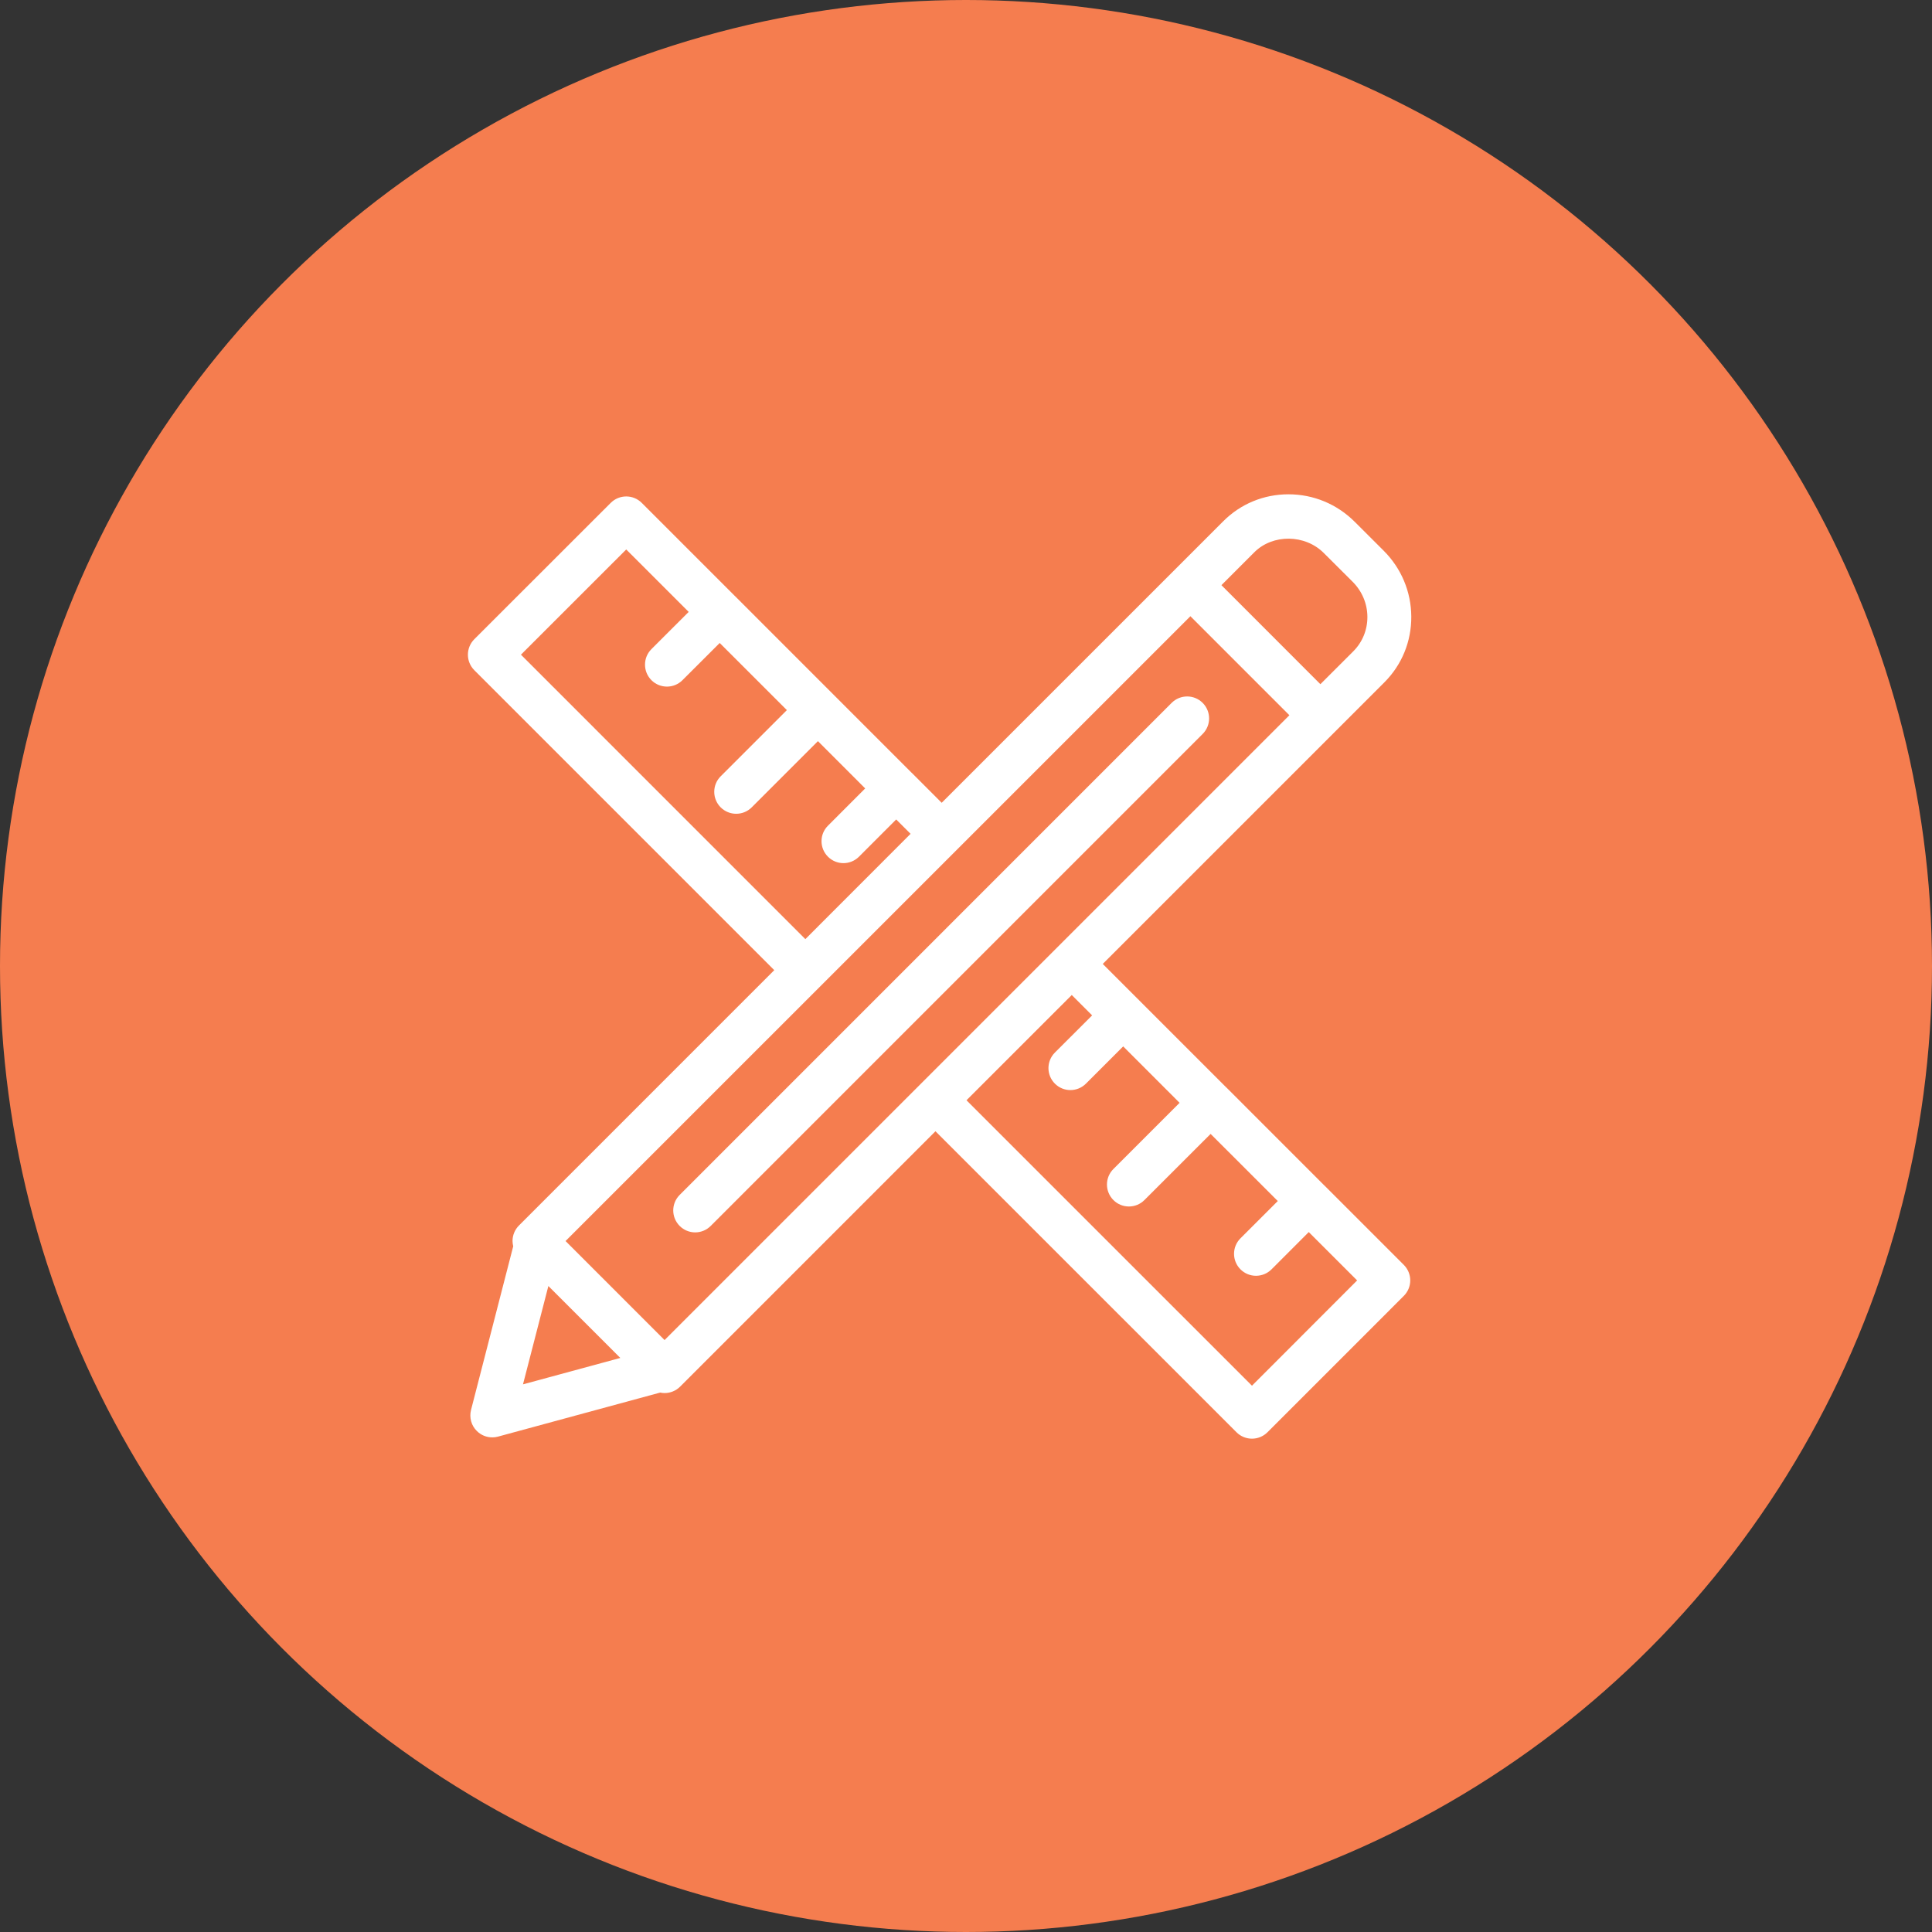 <?xml version="1.0" encoding="UTF-8"?>
<svg width="67px" height="67px" viewBox="0 0 67 67" version="1.1" xmlns="http://www.w3.org/2000/svg" xmlns:xlink="http://www.w3.org/1999/xlink">
    <rect x="0" y="0" width="67" height="67" fill="#333333" stroke="none"/>
    <!-- Generator: Sketch 55 (78076) - https://sketchapp.com -->
    <title>Branding</title>
    <desc>Created with Sketch.</desc>
    <g id="Topyx-Desktop-website-UI" stroke="none" stroke-width="1" fill="none" fill-rule="evenodd">
        <g id="Branding">
            <circle id="Oval" fill="#F57D4F" cx="33.5" cy="33.5" r="33.5"></circle>
            <g id="Group-3" transform="translate(16, 17)" fill="#FFFFFF">
                <path d="M32.009,6.663 C32.616,6.056 32.948,5.244 32.942,4.381 C32.937,3.52 32.596,2.709 31.985,2.098 L30.983,1.098 C30.366,0.481 29.549,0.142 28.682,0.142 C27.826,0.142 27.023,0.474 26.422,1.076 L16.657,10.84 L15.625,9.807 C15.623,9.806 15.622,9.803 15.621,9.802 C15.618,9.801 15.617,9.799 15.614,9.798 L12.91,7.094 C12.907,7.091 12.906,7.088 12.903,7.086 C12.902,7.083 12.9,7.083 12.897,7.081 L9.506,3.689 C9.503,3.687 9.502,3.683 9.499,3.682 C9.497,3.679 9.493,3.678 9.491,3.675 L6.256,0.44 C5.958,0.142 5.477,0.142 5.179,0.44 L0.45,5.166 C0.152,5.464 0.152,5.945 0.45,6.243 L10.851,16.644 L1.997,25.499 C1.854,25.642 1.774,25.835 1.774,26.037 C1.774,26.098 1.784,26.16 1.798,26.22 L0.335,31.895 C0.268,32.16 0.344,32.438 0.538,32.627 C0.682,32.771 0.875,32.847 1.073,32.847 C1.14,32.847 1.207,32.839 1.272,32.82 L6.895,31.293 C6.946,31.304 6.996,31.31 7.047,31.31 C7.243,31.31 7.438,31.235 7.586,31.087 L16.441,22.231 L26.88,32.669 C27.028,32.817 27.223,32.892 27.417,32.892 C27.612,32.892 27.807,32.817 27.955,32.669 L32.683,27.94 C32.826,27.797 32.906,27.604 32.906,27.403 C32.906,27.202 32.825,27.007 32.683,26.865 L29.931,24.113 C29.93,24.112 29.93,24.111 29.928,24.111 C29.927,24.109 29.926,24.108 29.924,24.108 L26.523,20.706 C26.521,20.705 26.519,20.704 26.517,20.702 L23.502,17.687 C23.498,17.682 23.494,17.677 23.491,17.672 C23.485,17.667 23.479,17.664 23.474,17.659 L22.243,16.428 L32.009,6.663 Z M7.047,29.472 L3.613,26.038 L25.282,4.37 L28.715,7.804 L7.047,29.472 Z M27.498,2.153 C28.135,1.514 29.255,1.525 29.906,2.176 L30.909,3.176 C31.235,3.502 31.417,3.934 31.42,4.39 C31.422,4.844 31.249,5.268 30.931,5.587 L29.79,6.727 L26.358,3.293 L27.498,2.153 Z M2.066,5.704 L5.717,2.055 L7.883,4.22 L6.591,5.511 C6.294,5.808 6.294,6.29 6.591,6.588 C6.739,6.736 6.934,6.811 7.13,6.811 C7.324,6.811 7.519,6.736 7.667,6.588 L8.959,5.298 L11.288,7.626 L8.992,9.922 C8.695,10.218 8.695,10.7 8.992,10.998 C9.141,11.146 9.335,11.221 9.53,11.221 C9.726,11.221 9.921,11.146 10.069,10.998 L12.365,8.702 L14.004,10.342 L12.713,11.634 C12.415,11.93 12.415,12.412 12.713,12.71 C12.861,12.858 13.056,12.933 13.25,12.933 C13.445,12.933 13.639,12.858 13.788,12.71 L15.079,11.418 L15.578,11.916 L11.929,15.568 L2.066,5.704 Z M2.137,31.008 L3.017,27.598 L4.704,29.284 L5.512,30.092 L2.137,31.008 Z M21.874,18.212 L20.583,19.502 C20.285,19.8 20.285,20.282 20.583,20.58 C20.731,20.728 20.926,20.803 21.12,20.803 C21.315,20.803 21.511,20.728 21.659,20.58 L22.951,19.288 L24.907,21.245 L22.612,23.54 C22.314,23.836 22.314,24.32 22.612,24.617 C22.76,24.766 22.955,24.84 23.149,24.84 C23.344,24.84 23.539,24.766 23.687,24.617 L25.983,22.323 L28.312,24.651 L27.019,25.943 C26.721,26.24 26.721,26.722 27.019,27.02 C27.167,27.168 27.362,27.243 27.556,27.243 C27.752,27.243 27.947,27.168 28.095,27.02 L29.387,25.727 L31.064,27.404 L27.417,31.055 L17.517,21.156 L21.168,17.506 L21.874,18.212 Z" id="Fill-1"></path>
                <path d="M25.708,7.376 C25.41,7.078 24.929,7.078 24.631,7.376 L7.571,24.438 C7.273,24.736 7.273,25.217 7.571,25.515 C7.719,25.663 7.914,25.738 8.108,25.738 C8.303,25.738 8.497,25.663 8.646,25.515 L25.706,8.454 C26.005,8.156 26.005,7.674 25.708,7.376 L25.708,7.376 Z" id="Fill-2"></path>
            </g>
        </g>
    </g>
</svg>